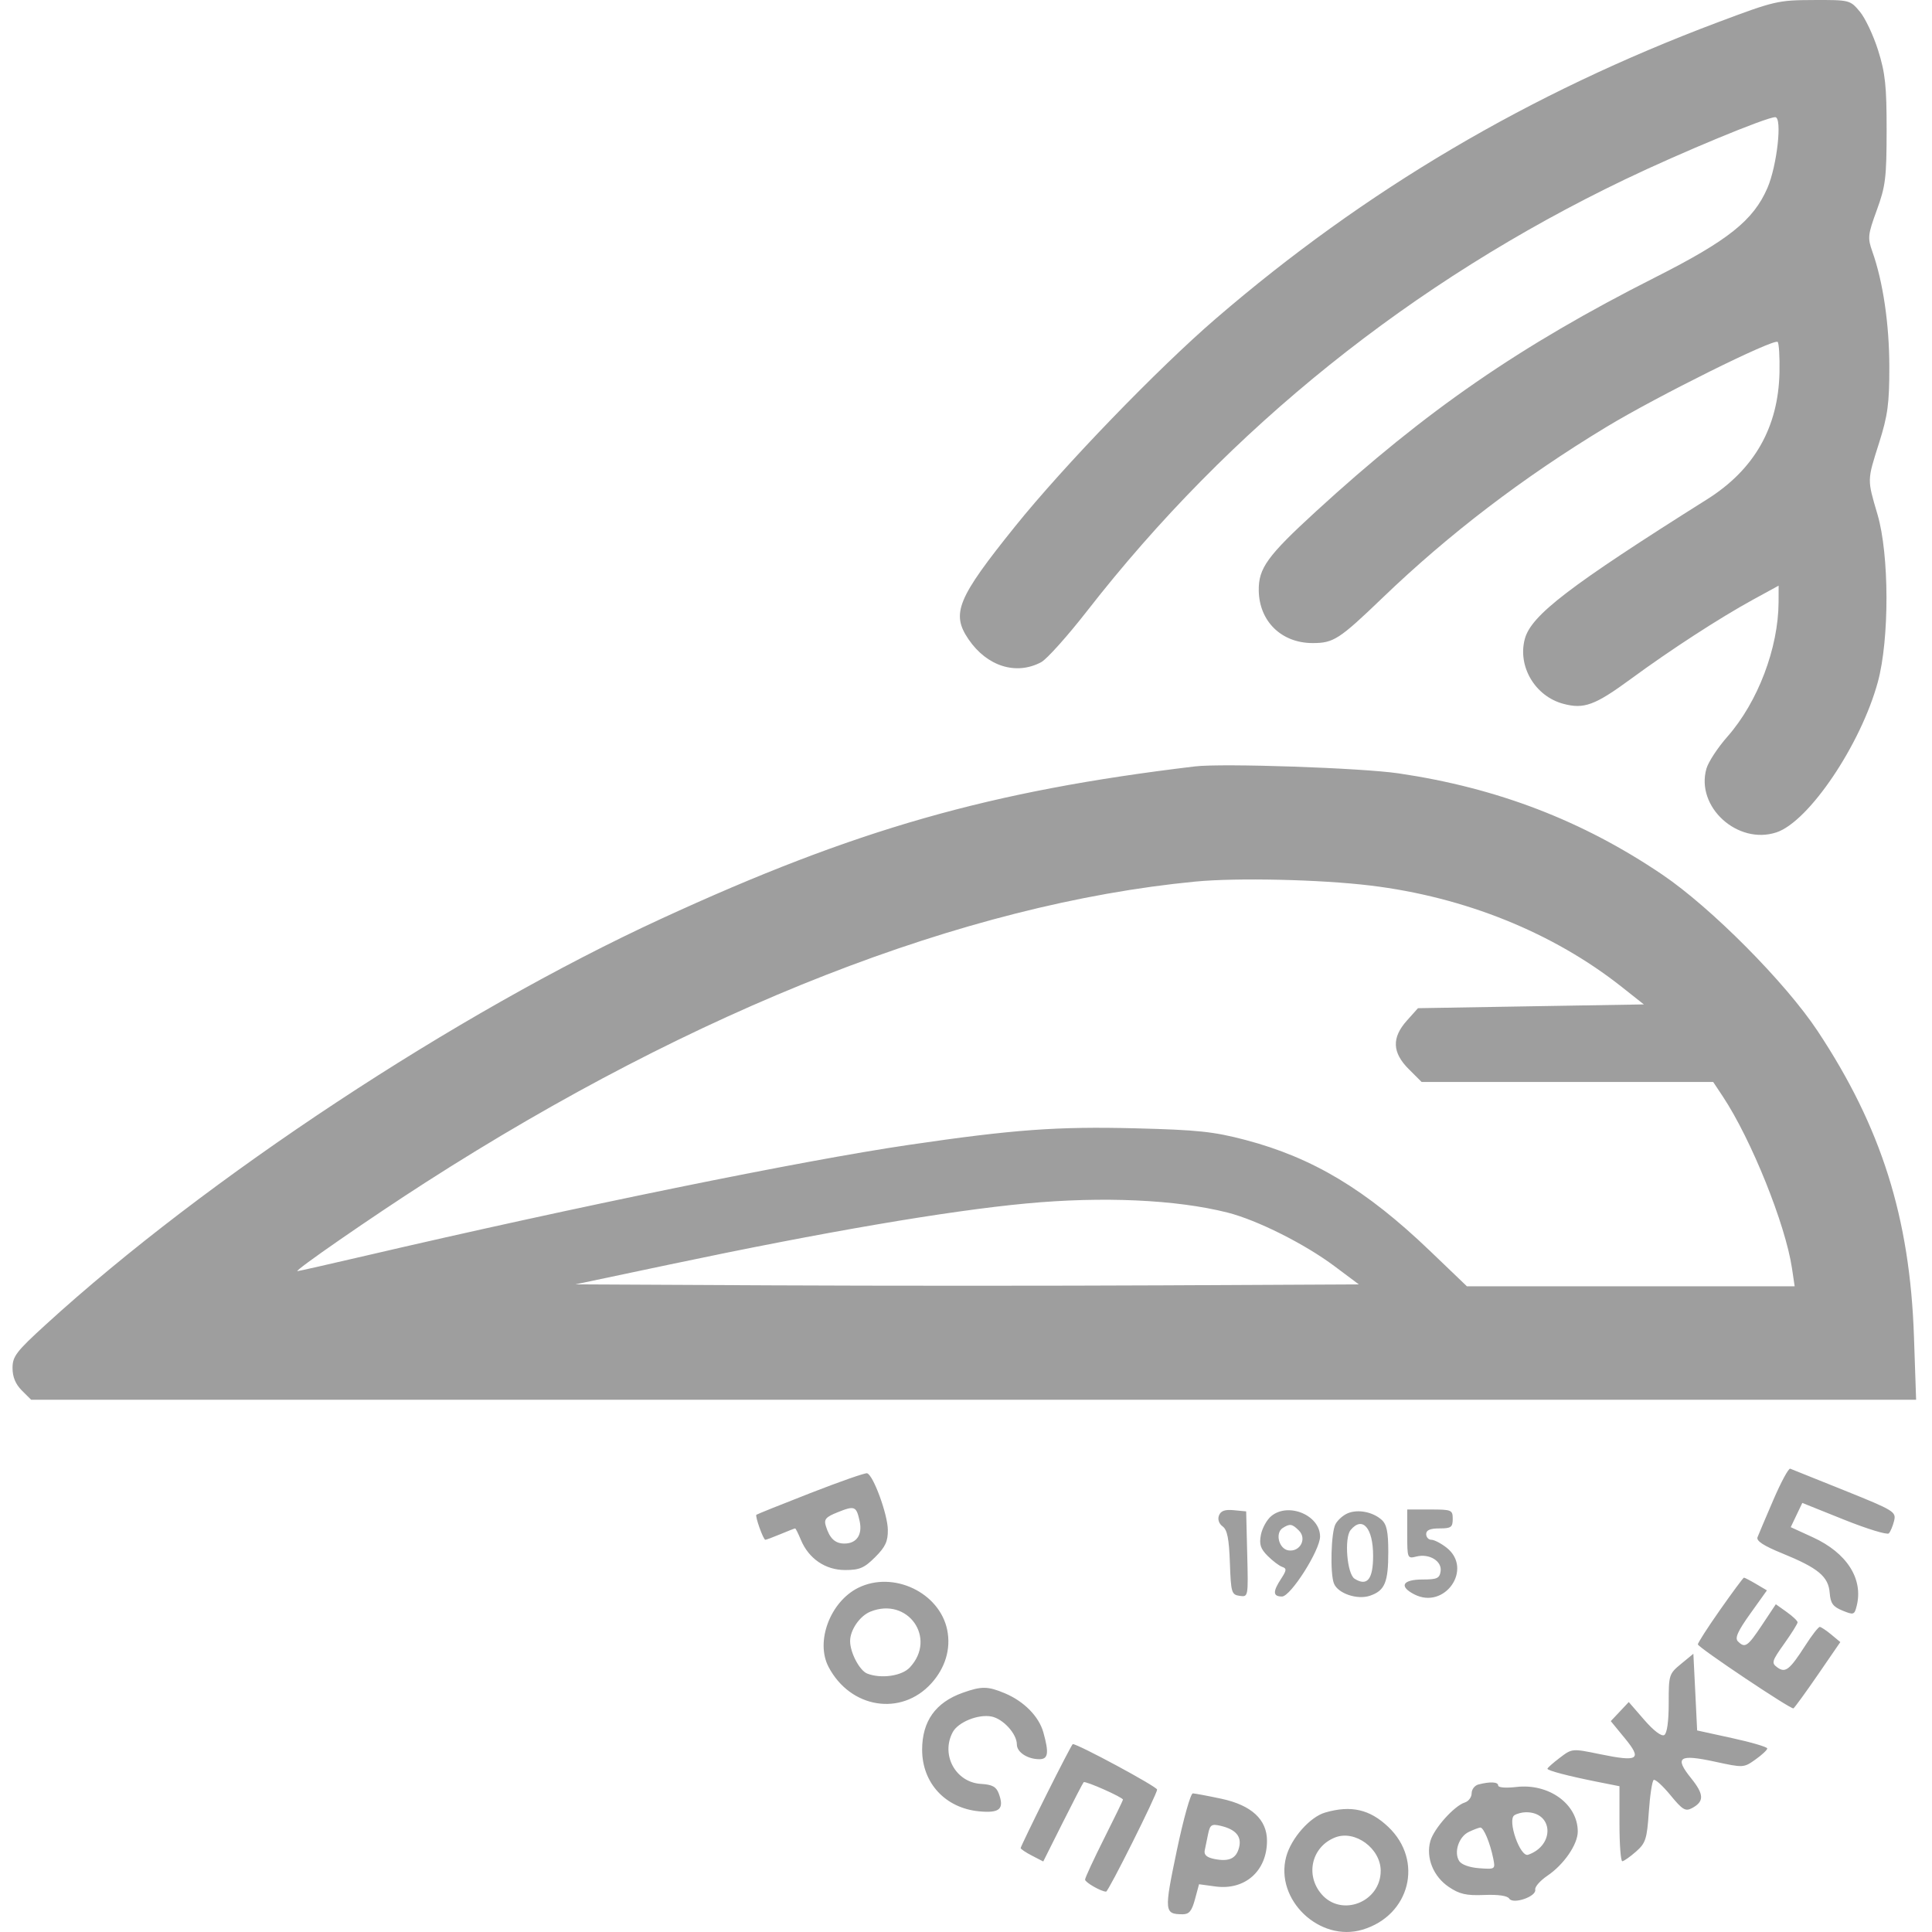 <?xml version="1.0" encoding="UTF-8"?> <svg xmlns="http://www.w3.org/2000/svg" width="68" height="68" viewBox="0 0 68 68" fill="none"><path fill-rule="evenodd" clip-rule="evenodd" d="M60.468 0.782C53.828 3.277 48.045 6.69 42.794 11.213C40.754 12.969 37.438 16.402 35.732 18.523C33.69 21.061 33.471 21.594 34.09 22.503C34.739 23.454 35.765 23.777 36.647 23.306C36.846 23.199 37.572 22.39 38.259 21.508C43.274 15.067 49.706 9.906 57.2 6.312C59.157 5.373 62.172 4.124 62.482 4.124C62.736 4.124 62.548 5.827 62.208 6.615C61.714 7.757 60.829 8.462 58.26 9.761C53.491 12.172 50.198 14.444 46.315 18.002C44.607 19.567 44.293 20.002 44.304 20.783C44.319 21.868 45.102 22.633 46.199 22.634C46.937 22.635 47.138 22.504 48.663 21.039C51.002 18.791 53.604 16.805 56.533 15.032C58.323 13.948 62.438 11.905 62.568 12.035C62.614 12.082 62.643 12.563 62.632 13.106C62.592 15.043 61.745 16.529 60.084 17.574C55.236 20.626 53.894 21.653 53.669 22.486C53.408 23.454 54.029 24.505 55.021 24.771C55.75 24.967 56.134 24.826 57.4 23.897C58.808 22.863 60.52 21.753 61.702 21.105L62.602 20.613L62.6 21.191C62.593 22.81 61.87 24.712 60.798 25.929C60.46 26.312 60.128 26.818 60.061 27.053C59.675 28.397 61.157 29.747 62.524 29.297C63.665 28.921 65.495 26.206 66.094 24.003C66.504 22.496 66.498 19.523 66.082 18.107C65.715 16.857 65.713 16.932 66.141 15.577C66.443 14.622 66.499 14.205 66.498 12.913C66.497 11.415 66.277 9.916 65.902 8.859C65.729 8.372 65.74 8.266 66.058 7.394C66.365 6.554 66.401 6.258 66.403 4.591C66.404 3.023 66.356 2.574 66.103 1.77C65.937 1.244 65.647 0.629 65.457 0.405C65.116 0 65.101 -0.004 63.824 0.001C62.583 0.005 62.459 0.034 60.468 0.782ZM42.06 26.975C34.835 27.839 30.109 29.188 23.269 32.339C16.054 35.663 7.268 41.457 1.609 46.623C0.57 47.571 0.441 47.74 0.441 48.151C0.441 48.465 0.547 48.719 0.769 48.941L1.096 49.267H34.269H67.441L67.365 47.037C67.222 42.858 66.217 39.674 63.975 36.29C62.84 34.577 60.229 31.948 58.507 30.783C55.695 28.881 52.7 27.732 49.226 27.22C47.915 27.027 43.024 26.86 42.06 26.975ZM42.069 31.029C33.948 31.811 24.521 35.495 14.985 41.614C13.082 42.835 10.33 44.74 10.469 44.74C10.508 44.74 11.584 44.496 12.86 44.199C20.276 42.471 28.23 40.848 31.989 40.296C35.672 39.755 37.207 39.643 39.964 39.713C42.157 39.769 42.715 39.828 43.83 40.121C46.212 40.749 48.08 41.871 50.327 44.024L51.63 45.273H57.398H63.166L63.072 44.64C62.842 43.093 61.638 40.102 60.639 38.594L60.299 38.082H55.168H50.037L49.583 37.629C48.999 37.045 48.979 36.523 49.519 35.92L49.908 35.485L53.883 35.418L57.858 35.352L57.082 34.738C54.667 32.826 51.552 31.57 48.232 31.168C46.467 30.954 43.532 30.888 42.069 31.029ZM36.124 42.358C33.339 42.619 28.997 43.362 23.585 44.503L20.25 45.206L27.153 45.24C30.95 45.259 37.154 45.259 40.941 45.24L47.826 45.206L46.977 44.571C45.926 43.783 44.25 42.943 43.204 42.678C41.397 42.222 38.824 42.105 36.124 42.358ZM62.418 52.787C62.15 53.41 61.898 54.003 61.859 54.105C61.809 54.235 62.071 54.406 62.732 54.675C63.993 55.189 64.354 55.489 64.399 56.06C64.428 56.433 64.513 56.55 64.85 56.688C65.243 56.848 65.27 56.839 65.349 56.524C65.589 55.571 65.004 54.657 63.805 54.107L63.028 53.751L63.231 53.325L63.435 52.898L64.905 53.488C65.713 53.812 66.422 54.029 66.48 53.97C66.538 53.91 66.621 53.712 66.666 53.529C66.743 53.21 66.671 53.165 64.931 52.464C63.932 52.061 63.068 51.714 63.01 51.693C62.952 51.672 62.686 52.164 62.418 52.787ZM28.524 52.551C27.498 52.951 26.643 53.295 26.622 53.315C26.57 53.367 26.866 54.195 26.937 54.195C26.969 54.195 27.211 54.105 27.474 53.995C27.737 53.885 27.968 53.795 27.987 53.795C28.006 53.795 28.096 53.976 28.188 54.197C28.463 54.859 29.05 55.26 29.745 55.26C30.253 55.26 30.419 55.189 30.802 54.807C31.164 54.445 31.254 54.252 31.249 53.842C31.242 53.293 30.731 51.903 30.517 51.854C30.446 51.837 29.549 52.151 28.524 52.551ZM29.484 53.226C29.063 53.394 28.994 53.474 29.067 53.711C29.2 54.147 29.392 54.328 29.721 54.328C30.151 54.328 30.362 54.016 30.256 53.536C30.14 53.01 30.082 52.986 29.484 53.226ZM42.904 53.34C42.851 53.478 42.902 53.629 43.033 53.725C43.196 53.844 43.258 54.157 43.288 55.004C43.325 56.057 43.346 56.128 43.632 56.169C43.935 56.212 43.936 56.207 43.898 54.704L43.861 53.196L43.426 53.154C43.113 53.124 42.967 53.176 42.904 53.34ZM44.743 53.362C44.588 53.49 44.425 53.786 44.38 54.019C44.315 54.357 44.364 54.509 44.62 54.765C44.798 54.943 45.028 55.116 45.133 55.151C45.291 55.203 45.284 55.272 45.092 55.565C44.792 56.022 44.8 56.192 45.122 56.192C45.427 56.192 46.462 54.562 46.462 54.081C46.462 53.33 45.345 52.864 44.743 53.362ZM47.438 53.261C47.277 53.327 47.082 53.5 47.004 53.646C46.849 53.936 46.81 55.37 46.949 55.73C47.085 56.085 47.775 56.319 48.223 56.163C48.743 55.982 48.863 55.694 48.863 54.624C48.863 53.916 48.809 53.655 48.63 53.493C48.319 53.214 47.797 53.112 47.438 53.261ZM49.53 53.998C49.53 54.848 49.536 54.864 49.851 54.785C50.306 54.671 50.756 54.944 50.705 55.302C50.67 55.551 50.578 55.593 50.075 55.593C49.365 55.593 49.228 55.832 49.776 56.115C50.853 56.671 51.86 55.215 50.913 54.471C50.719 54.319 50.479 54.195 50.379 54.195C50.279 54.195 50.197 54.105 50.197 53.995C50.197 53.855 50.338 53.795 50.664 53.795C51.073 53.795 51.131 53.754 51.131 53.462C51.131 53.144 51.095 53.129 50.33 53.129H49.53V53.998ZM45.15 53.779C44.869 53.957 45.014 54.521 45.352 54.569C45.76 54.627 46.006 54.158 45.718 53.871C45.48 53.633 45.4 53.62 45.15 53.779ZM47.538 53.851C47.307 54.129 47.41 55.4 47.678 55.567C48.121 55.845 48.329 55.586 48.329 54.758C48.329 53.778 47.955 53.349 47.538 53.851ZM60.535 56.67C60.094 57.298 59.746 57.842 59.76 57.879C59.809 58.014 63.044 60.177 63.123 60.129C63.167 60.101 63.557 59.565 63.989 58.937L64.773 57.796L64.455 57.531C64.28 57.386 64.097 57.264 64.05 57.262C64.003 57.26 63.774 57.552 63.543 57.913C62.985 58.78 62.839 58.894 62.553 58.685C62.343 58.532 62.363 58.464 62.797 57.855C63.057 57.49 63.269 57.151 63.269 57.1C63.269 57.05 63.097 56.887 62.886 56.737L62.503 56.464L62.018 57.194C61.509 57.958 61.419 58.02 61.169 57.771C61.054 57.656 61.162 57.414 61.603 56.797L62.19 55.976L61.809 55.751C61.599 55.627 61.407 55.527 61.381 55.528C61.356 55.529 60.975 56.043 60.535 56.67ZM30.212 55.883C29.224 56.37 28.693 57.773 29.161 58.667C29.927 60.132 31.72 60.419 32.78 59.248C33.272 58.704 33.472 58.035 33.34 57.375C33.075 56.054 31.445 55.277 30.212 55.883ZM30.636 56.724C30.263 56.874 29.921 57.369 29.921 57.76C29.921 58.169 30.256 58.802 30.527 58.906C31.018 59.094 31.742 58.989 32.022 58.689C32.986 57.658 31.953 56.193 30.636 56.724ZM59.166 58.565C58.744 58.912 58.731 58.952 58.733 59.946C58.733 60.589 58.675 61.007 58.577 61.067C58.481 61.126 58.206 60.919 57.873 60.535L57.327 59.906L57.011 60.242L56.694 60.578L57.19 61.182C57.806 61.933 57.669 62.02 56.308 61.74C55.333 61.539 55.332 61.539 54.899 61.869C54.66 62.05 54.465 62.223 54.465 62.253C54.465 62.319 55.19 62.509 56.233 62.717L57 62.869V64.192C57 64.919 57.045 65.512 57.1 65.51C57.155 65.507 57.371 65.355 57.58 65.172C57.922 64.872 57.967 64.732 58.033 63.774C58.073 63.188 58.15 62.682 58.205 62.648C58.259 62.614 58.525 62.856 58.795 63.185C59.217 63.7 59.322 63.763 59.551 63.641C59.988 63.407 59.981 63.159 59.522 62.588C58.925 61.847 59.092 61.731 60.359 62.005C61.362 62.223 61.375 62.222 61.786 61.929C62.015 61.767 62.202 61.592 62.202 61.54C62.202 61.488 61.647 61.324 60.968 61.176L59.734 60.906L59.668 59.557L59.601 58.207L59.166 58.565ZM33.881 59.581C32.927 59.921 32.456 60.583 32.456 61.585C32.456 62.756 33.272 63.639 34.46 63.753C35.189 63.823 35.355 63.672 35.153 63.125C35.064 62.886 34.924 62.811 34.524 62.787C33.633 62.733 33.106 61.763 33.533 60.966C33.723 60.612 34.429 60.326 34.893 60.415C35.306 60.494 35.79 61.025 35.79 61.399C35.79 61.672 36.166 61.918 36.582 61.918C36.893 61.918 36.926 61.703 36.724 60.978C36.567 60.412 36.04 59.878 35.361 59.595C34.765 59.346 34.546 59.344 33.881 59.581ZM36.822 63.184C36.328 64.174 35.924 65.011 35.924 65.046C35.924 65.079 36.103 65.2 36.322 65.313L36.719 65.518L37.404 64.151C37.781 63.399 38.112 62.759 38.141 62.728C38.194 62.67 39.525 63.26 39.525 63.342C39.525 63.367 39.225 63.985 38.858 64.715C38.492 65.445 38.191 66.093 38.191 66.156C38.191 66.254 38.759 66.579 38.931 66.579C39.013 66.579 40.726 63.152 40.726 62.987C40.726 62.885 37.947 61.386 37.758 61.386C37.737 61.386 37.316 62.195 36.822 63.184ZM52.031 62.809C51.903 62.843 51.797 62.981 51.797 63.118C51.797 63.254 51.689 63.4 51.556 63.442C51.183 63.56 50.472 64.354 50.345 64.795C50.178 65.379 50.446 66.047 50.996 66.416C51.372 66.669 51.61 66.722 52.24 66.697C52.73 66.677 53.056 66.724 53.118 66.823C53.251 67.038 54.084 66.753 54.035 66.509C54.015 66.413 54.207 66.193 54.462 66.02C55.044 65.628 55.533 64.915 55.532 64.462C55.531 63.497 54.513 62.76 53.367 62.896C53 62.939 52.731 62.917 52.731 62.844C52.731 62.715 52.448 62.7 52.031 62.809ZM41.418 65.14C40.97 67.282 40.978 67.371 41.621 67.376C41.853 67.378 41.947 67.264 42.059 66.849L42.202 66.319L42.775 66.397C43.818 66.54 44.594 65.854 44.594 64.79C44.594 64.041 44.048 63.537 42.992 63.311C42.516 63.209 42.062 63.124 41.984 63.121C41.905 63.119 41.651 64.027 41.418 65.14ZM46.642 63.795C46.106 63.95 45.445 64.699 45.27 65.35C44.862 66.86 46.443 68.371 47.956 67.918C49.63 67.418 50.114 65.49 48.864 64.302C48.212 63.681 47.553 63.531 46.642 63.795ZM53.302 63.89C53.042 64.055 53.504 65.381 53.786 65.281C54.735 64.948 54.672 63.776 53.707 63.785C53.574 63.786 53.391 63.833 53.302 63.89ZM42.522 64.547C42.479 64.749 42.425 65.013 42.401 65.134C42.372 65.285 42.479 65.378 42.741 65.43C43.26 65.534 43.514 65.415 43.612 65.022C43.709 64.637 43.495 64.388 42.963 64.263C42.645 64.189 42.59 64.224 42.522 64.547ZM51.694 64.479C51.344 64.648 51.164 65.192 51.358 65.501C51.438 65.628 51.721 65.73 52.063 65.755C52.626 65.797 52.633 65.791 52.559 65.422C52.447 64.862 52.218 64.314 52.101 64.324C52.044 64.329 51.861 64.399 51.694 64.479ZM46.995 64.671C46.169 64.993 45.929 65.99 46.514 66.669C47.221 67.489 48.596 66.946 48.596 65.847C48.596 65.061 47.694 64.398 46.995 64.671Z" fill="#9E9E9E"></path></svg> 